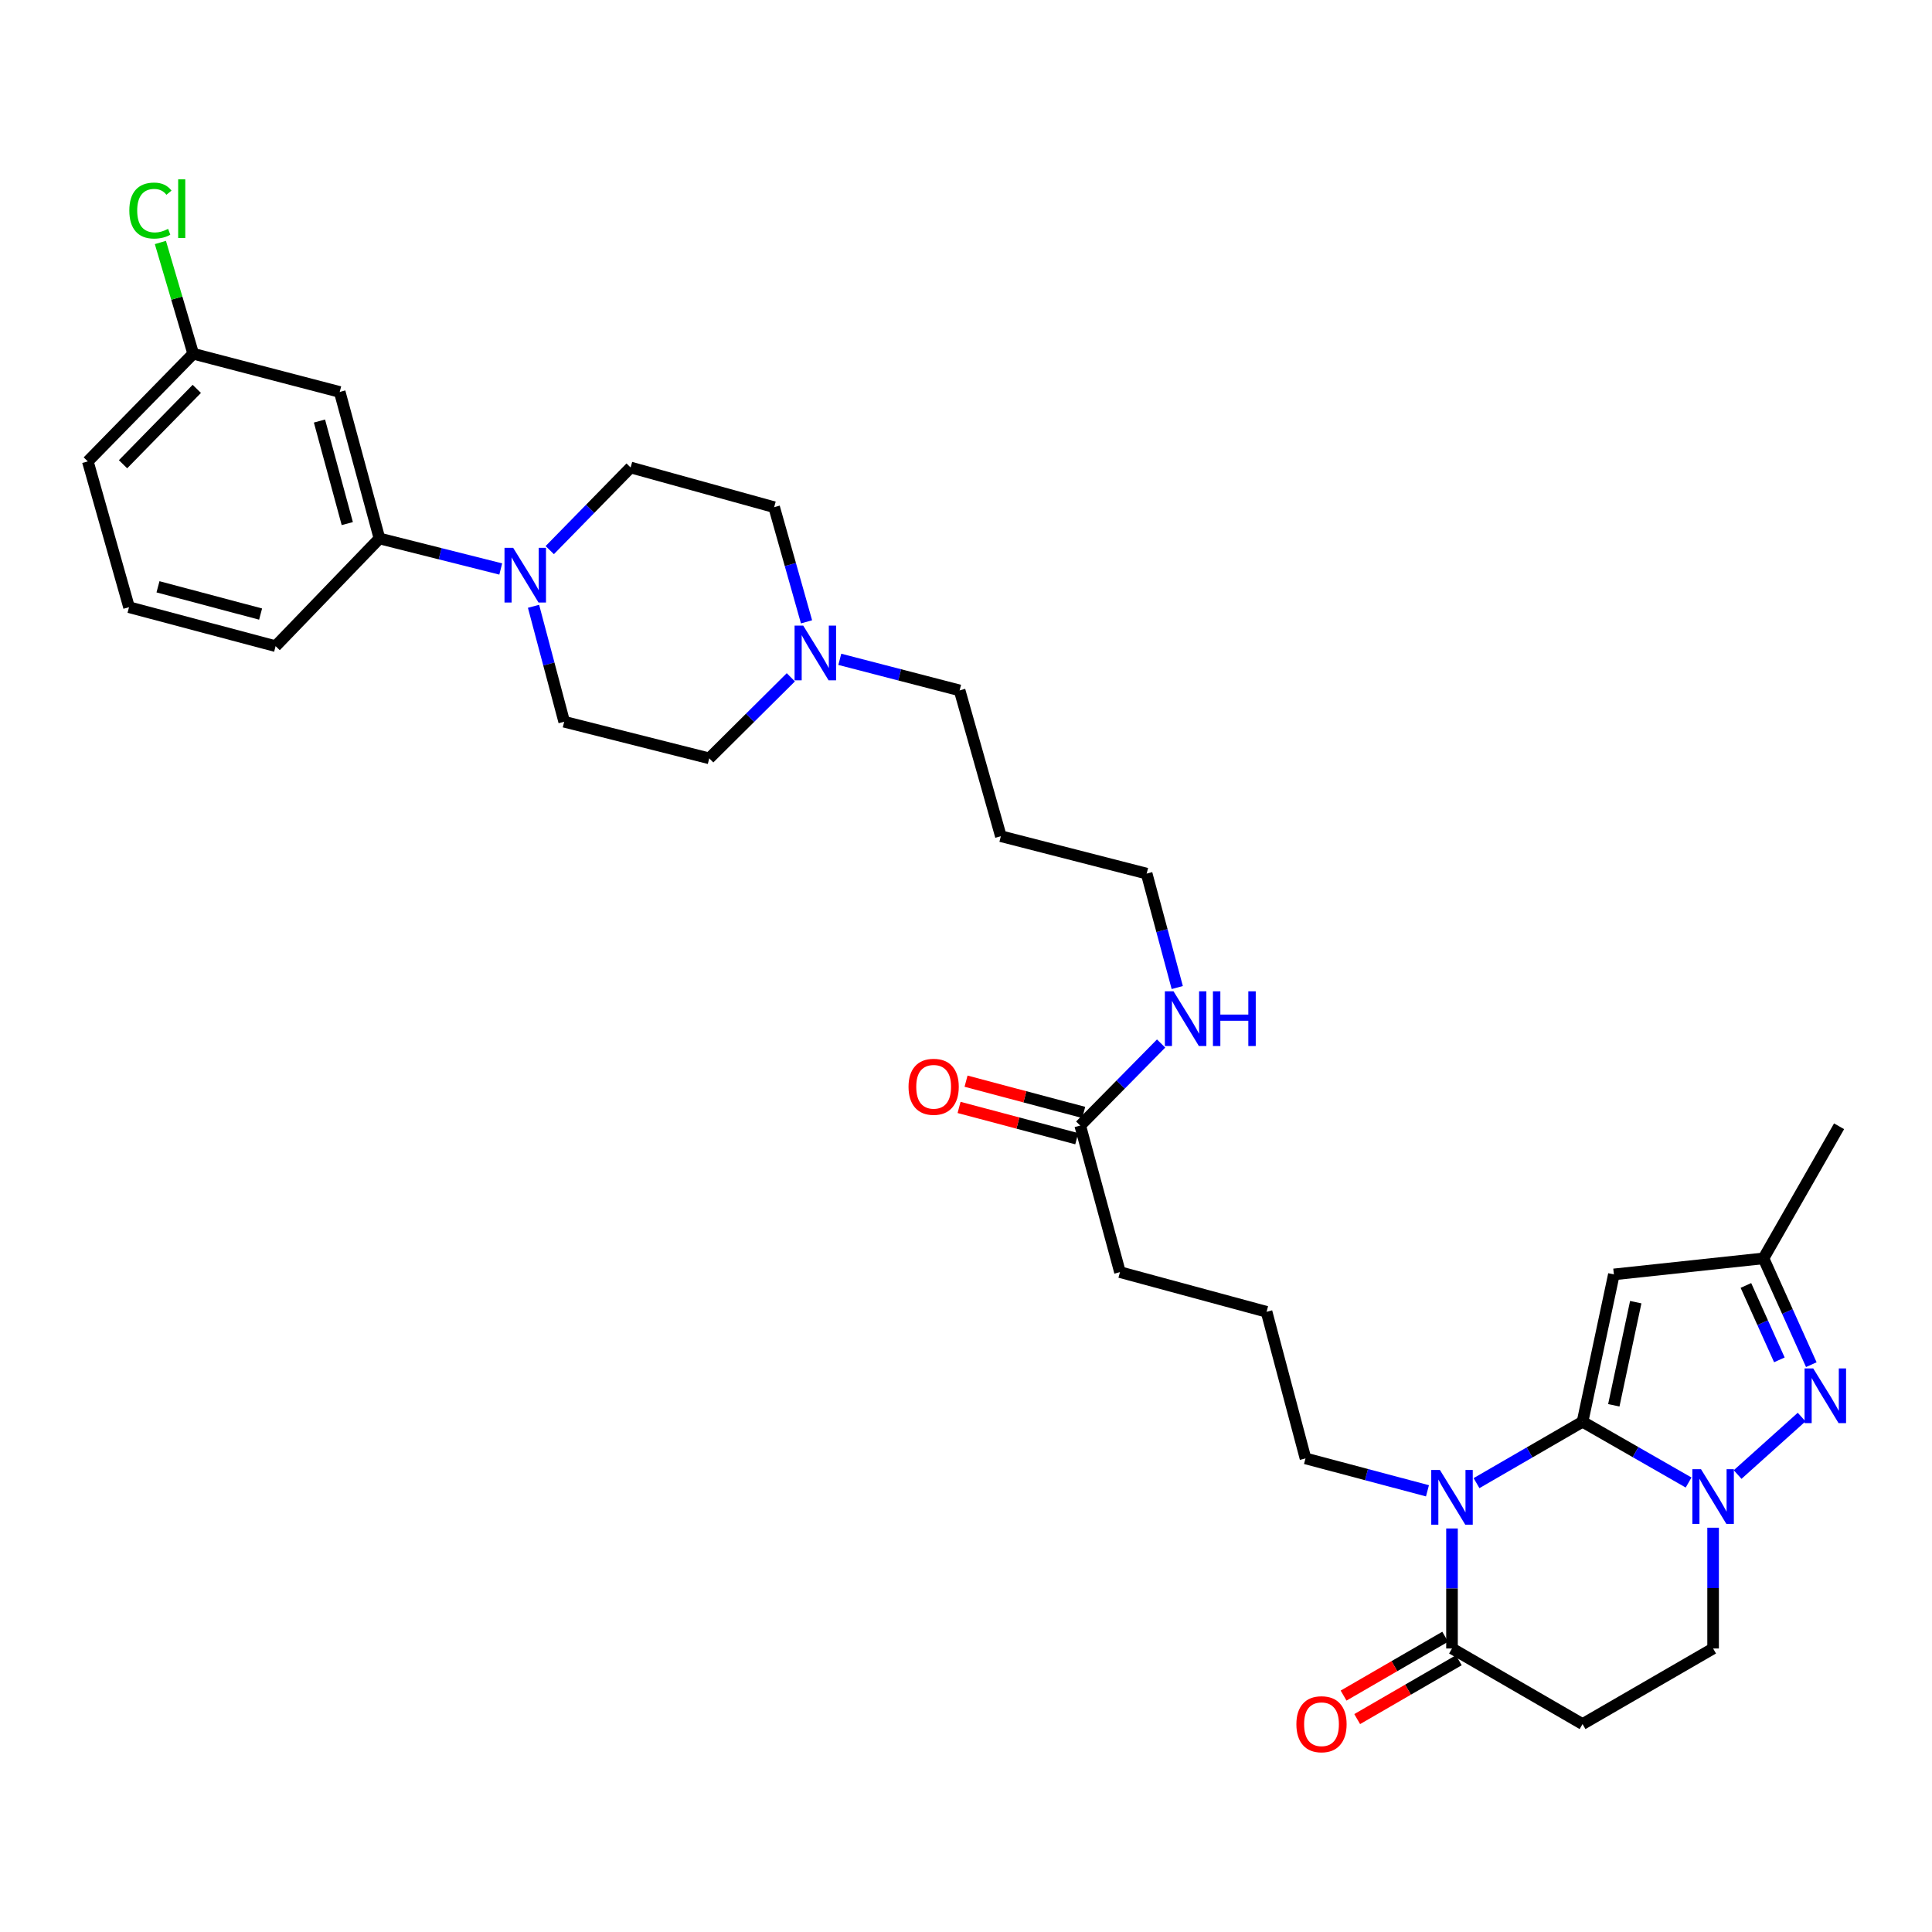<?xml version='1.0' encoding='iso-8859-1'?>
<svg version='1.1' baseProfile='full'
              xmlns='http://www.w3.org/2000/svg'
                      xmlns:rdkit='http://www.rdkit.org/xml'
                      xmlns:xlink='http://www.w3.org/1999/xlink'
                  xml:space='preserve'
width='1000px' height='1000px' viewBox='0 0 1000 1000'>
<!-- END OF HEADER -->
<rect style='opacity:1.0;fill:#FFFFFF;stroke:none' width='1000' height='1000' x='0' y='0'> </rect>
<path class='bond-0' d='M 819.123,735.898 L 791.684,751.784' style='fill:none;fill-rule:evenodd;stroke:#000000;stroke-width:6px;stroke-linecap:butt;stroke-linejoin:miter;stroke-opacity:1' />
<path class='bond-0' d='M 791.684,751.784 L 764.244,767.669' style='fill:none;fill-rule:evenodd;stroke:#0000FF;stroke-width:6px;stroke-linecap:butt;stroke-linejoin:miter;stroke-opacity:1' />
<path class='bond-1' d='M 819.123,735.898 L 846.568,751.624' style='fill:none;fill-rule:evenodd;stroke:#000000;stroke-width:6px;stroke-linecap:butt;stroke-linejoin:miter;stroke-opacity:1' />
<path class='bond-1' d='M 846.568,751.624 L 874.014,767.349' style='fill:none;fill-rule:evenodd;stroke:#0000FF;stroke-width:6px;stroke-linecap:butt;stroke-linejoin:miter;stroke-opacity:1' />
<path class='bond-2' d='M 819.123,735.898 L 835.344,659.628' style='fill:none;fill-rule:evenodd;stroke:#000000;stroke-width:6px;stroke-linecap:butt;stroke-linejoin:miter;stroke-opacity:1' />
<path class='bond-2' d='M 835.306,727.382 L 846.661,673.992' style='fill:none;fill-rule:evenodd;stroke:#000000;stroke-width:6px;stroke-linecap:butt;stroke-linejoin:miter;stroke-opacity:1' />
<path class='bond-4' d='M 751.553,791.133 L 751.553,822.194' style='fill:none;fill-rule:evenodd;stroke:#0000FF;stroke-width:6px;stroke-linecap:butt;stroke-linejoin:miter;stroke-opacity:1' />
<path class='bond-4' d='M 751.553,822.194 L 751.553,853.256' style='fill:none;fill-rule:evenodd;stroke:#000000;stroke-width:6px;stroke-linecap:butt;stroke-linejoin:miter;stroke-opacity:1' />
<path class='bond-17' d='M 738.851,771.641 L 707.285,763.25' style='fill:none;fill-rule:evenodd;stroke:#0000FF;stroke-width:6px;stroke-linecap:butt;stroke-linejoin:miter;stroke-opacity:1' />
<path class='bond-17' d='M 707.285,763.25 L 675.72,754.86' style='fill:none;fill-rule:evenodd;stroke:#000000;stroke-width:6px;stroke-linecap:butt;stroke-linejoin:miter;stroke-opacity:1' />
<path class='bond-3' d='M 899.392,763.221 L 932.517,733.472' style='fill:none;fill-rule:evenodd;stroke:#0000FF;stroke-width:6px;stroke-linecap:butt;stroke-linejoin:miter;stroke-opacity:1' />
<path class='bond-9' d='M 886.701,790.745 L 886.701,822' style='fill:none;fill-rule:evenodd;stroke:#0000FF;stroke-width:6px;stroke-linecap:butt;stroke-linejoin:miter;stroke-opacity:1' />
<path class='bond-9' d='M 886.701,822 L 886.701,853.256' style='fill:none;fill-rule:evenodd;stroke:#000000;stroke-width:6px;stroke-linecap:butt;stroke-linejoin:miter;stroke-opacity:1' />
<path class='bond-6' d='M 835.344,659.628 L 912.785,651.326' style='fill:none;fill-rule:evenodd;stroke:#000000;stroke-width:6px;stroke-linecap:butt;stroke-linejoin:miter;stroke-opacity:1' />
<path class='bond-32' d='M 937.535,706.347 L 925.16,678.837' style='fill:none;fill-rule:evenodd;stroke:#0000FF;stroke-width:6px;stroke-linecap:butt;stroke-linejoin:miter;stroke-opacity:1' />
<path class='bond-32' d='M 925.16,678.837 L 912.785,651.326' style='fill:none;fill-rule:evenodd;stroke:#000000;stroke-width:6px;stroke-linecap:butt;stroke-linejoin:miter;stroke-opacity:1' />
<path class='bond-32' d='M 921.003,703.861 L 912.34,684.603' style='fill:none;fill-rule:evenodd;stroke:#0000FF;stroke-width:6px;stroke-linecap:butt;stroke-linejoin:miter;stroke-opacity:1' />
<path class='bond-32' d='M 912.34,684.603 L 903.678,665.346' style='fill:none;fill-rule:evenodd;stroke:#000000;stroke-width:6px;stroke-linecap:butt;stroke-linejoin:miter;stroke-opacity:1' />
<path class='bond-13' d='M 748.03,847.173 L 721.732,862.403' style='fill:none;fill-rule:evenodd;stroke:#000000;stroke-width:6px;stroke-linecap:butt;stroke-linejoin:miter;stroke-opacity:1' />
<path class='bond-13' d='M 721.732,862.403 L 695.435,877.633' style='fill:none;fill-rule:evenodd;stroke:#FF0000;stroke-width:6px;stroke-linecap:butt;stroke-linejoin:miter;stroke-opacity:1' />
<path class='bond-13' d='M 755.075,859.338 L 728.777,874.568' style='fill:none;fill-rule:evenodd;stroke:#000000;stroke-width:6px;stroke-linecap:butt;stroke-linejoin:miter;stroke-opacity:1' />
<path class='bond-13' d='M 728.777,874.568 L 702.48,889.798' style='fill:none;fill-rule:evenodd;stroke:#FF0000;stroke-width:6px;stroke-linecap:butt;stroke-linejoin:miter;stroke-opacity:1' />
<path class='bond-33' d='M 751.553,853.256 L 819.123,892.375' style='fill:none;fill-rule:evenodd;stroke:#000000;stroke-width:6px;stroke-linecap:butt;stroke-linejoin:miter;stroke-opacity:1' />
<path class='bond-5' d='M 276.151,313.821 L 284.088,343.696' style='fill:none;fill-rule:evenodd;stroke:#0000FF;stroke-width:6px;stroke-linecap:butt;stroke-linejoin:miter;stroke-opacity:1' />
<path class='bond-5' d='M 284.088,343.696 L 292.025,373.571' style='fill:none;fill-rule:evenodd;stroke:#000000;stroke-width:6px;stroke-linecap:butt;stroke-linejoin:miter;stroke-opacity:1' />
<path class='bond-8' d='M 259.183,294.506 L 227.796,286.606' style='fill:none;fill-rule:evenodd;stroke:#0000FF;stroke-width:6px;stroke-linecap:butt;stroke-linejoin:miter;stroke-opacity:1' />
<path class='bond-8' d='M 227.796,286.606 L 196.41,278.706' style='fill:none;fill-rule:evenodd;stroke:#000000;stroke-width:6px;stroke-linecap:butt;stroke-linejoin:miter;stroke-opacity:1' />
<path class='bond-34' d='M 284.557,284.735 L 305.484,263.356' style='fill:none;fill-rule:evenodd;stroke:#0000FF;stroke-width:6px;stroke-linecap:butt;stroke-linejoin:miter;stroke-opacity:1' />
<path class='bond-34' d='M 305.484,263.356 L 326.411,241.976' style='fill:none;fill-rule:evenodd;stroke:#000000;stroke-width:6px;stroke-linecap:butt;stroke-linejoin:miter;stroke-opacity:1' />
<path class='bond-28' d='M 912.785,651.326 L 951.905,582.959' style='fill:none;fill-rule:evenodd;stroke:#000000;stroke-width:6px;stroke-linecap:butt;stroke-linejoin:miter;stroke-opacity:1' />
<path class='bond-7' d='M 819.123,892.375 L 886.701,853.256' style='fill:none;fill-rule:evenodd;stroke:#000000;stroke-width:6px;stroke-linecap:butt;stroke-linejoin:miter;stroke-opacity:1' />
<path class='bond-11' d='M 196.41,278.706 L 175.839,202.873' style='fill:none;fill-rule:evenodd;stroke:#000000;stroke-width:6px;stroke-linecap:butt;stroke-linejoin:miter;stroke-opacity:1' />
<path class='bond-11' d='M 179.757,271.011 L 165.357,217.928' style='fill:none;fill-rule:evenodd;stroke:#000000;stroke-width:6px;stroke-linecap:butt;stroke-linejoin:miter;stroke-opacity:1' />
<path class='bond-26' d='M 196.41,278.706 L 142.655,334.452' style='fill:none;fill-rule:evenodd;stroke:#000000;stroke-width:6px;stroke-linecap:butt;stroke-linejoin:miter;stroke-opacity:1' />
<path class='bond-10' d='M 434.68,341.267 L 465.688,349.309' style='fill:none;fill-rule:evenodd;stroke:#0000FF;stroke-width:6px;stroke-linecap:butt;stroke-linejoin:miter;stroke-opacity:1' />
<path class='bond-10' d='M 465.688,349.309 L 496.696,357.35' style='fill:none;fill-rule:evenodd;stroke:#000000;stroke-width:6px;stroke-linecap:butt;stroke-linejoin:miter;stroke-opacity:1' />
<path class='bond-18' d='M 417.458,321.861 L 409.078,292.189' style='fill:none;fill-rule:evenodd;stroke:#0000FF;stroke-width:6px;stroke-linecap:butt;stroke-linejoin:miter;stroke-opacity:1' />
<path class='bond-18' d='M 409.078,292.189 L 400.698,262.516' style='fill:none;fill-rule:evenodd;stroke:#000000;stroke-width:6px;stroke-linecap:butt;stroke-linejoin:miter;stroke-opacity:1' />
<path class='bond-19' d='M 409.336,350.57 L 388.218,371.544' style='fill:none;fill-rule:evenodd;stroke:#0000FF;stroke-width:6px;stroke-linecap:butt;stroke-linejoin:miter;stroke-opacity:1' />
<path class='bond-19' d='M 388.218,371.544 L 367.1,392.517' style='fill:none;fill-rule:evenodd;stroke:#000000;stroke-width:6px;stroke-linecap:butt;stroke-linejoin:miter;stroke-opacity:1' />
<path class='bond-21' d='M 175.839,202.873 L 99.998,183.09' style='fill:none;fill-rule:evenodd;stroke:#000000;stroke-width:6px;stroke-linecap:butt;stroke-linejoin:miter;stroke-opacity:1' />
<path class='bond-12' d='M 559.127,582.592 L 579.69,658.448' style='fill:none;fill-rule:evenodd;stroke:#000000;stroke-width:6px;stroke-linecap:butt;stroke-linejoin:miter;stroke-opacity:1' />
<path class='bond-16' d='M 560.932,575.799 L 530.477,567.708' style='fill:none;fill-rule:evenodd;stroke:#000000;stroke-width:6px;stroke-linecap:butt;stroke-linejoin:miter;stroke-opacity:1' />
<path class='bond-16' d='M 530.477,567.708 L 500.023,559.617' style='fill:none;fill-rule:evenodd;stroke:#FF0000;stroke-width:6px;stroke-linecap:butt;stroke-linejoin:miter;stroke-opacity:1' />
<path class='bond-16' d='M 557.323,589.385 L 526.868,581.294' style='fill:none;fill-rule:evenodd;stroke:#000000;stroke-width:6px;stroke-linecap:butt;stroke-linejoin:miter;stroke-opacity:1' />
<path class='bond-16' d='M 526.868,581.294 L 496.413,573.203' style='fill:none;fill-rule:evenodd;stroke:#FF0000;stroke-width:6px;stroke-linecap:butt;stroke-linejoin:miter;stroke-opacity:1' />
<path class='bond-20' d='M 559.127,582.592 L 580.058,561.359' style='fill:none;fill-rule:evenodd;stroke:#000000;stroke-width:6px;stroke-linecap:butt;stroke-linejoin:miter;stroke-opacity:1' />
<path class='bond-20' d='M 580.058,561.359 L 600.988,540.125' style='fill:none;fill-rule:evenodd;stroke:#0000FF;stroke-width:6px;stroke-linecap:butt;stroke-linejoin:miter;stroke-opacity:1' />
<path class='bond-14' d='M 292.025,373.571 L 367.1,392.517' style='fill:none;fill-rule:evenodd;stroke:#000000;stroke-width:6px;stroke-linecap:butt;stroke-linejoin:miter;stroke-opacity:1' />
<path class='bond-15' d='M 326.411,241.976 L 400.698,262.516' style='fill:none;fill-rule:evenodd;stroke:#000000;stroke-width:6px;stroke-linecap:butt;stroke-linejoin:miter;stroke-opacity:1' />
<path class='bond-25' d='M 675.72,754.86 L 655.57,678.988' style='fill:none;fill-rule:evenodd;stroke:#000000;stroke-width:6px;stroke-linecap:butt;stroke-linejoin:miter;stroke-opacity:1' />
<path class='bond-30' d='M 609.346,511.156 L 601.426,481.666' style='fill:none;fill-rule:evenodd;stroke:#0000FF;stroke-width:6px;stroke-linecap:butt;stroke-linejoin:miter;stroke-opacity:1' />
<path class='bond-30' d='M 601.426,481.666 L 593.506,452.176' style='fill:none;fill-rule:evenodd;stroke:#000000;stroke-width:6px;stroke-linecap:butt;stroke-linejoin:miter;stroke-opacity:1' />
<path class='bond-22' d='M 99.998,183.09 L 91.507,154.297' style='fill:none;fill-rule:evenodd;stroke:#000000;stroke-width:6px;stroke-linecap:butt;stroke-linejoin:miter;stroke-opacity:1' />
<path class='bond-22' d='M 91.507,154.297 L 83.017,125.504' style='fill:none;fill-rule:evenodd;stroke:#00CC00;stroke-width:6px;stroke-linecap:butt;stroke-linejoin:miter;stroke-opacity:1' />
<path class='bond-35' d='M 99.998,183.09 L 45.455,238.821' style='fill:none;fill-rule:evenodd;stroke:#000000;stroke-width:6px;stroke-linecap:butt;stroke-linejoin:miter;stroke-opacity:1' />
<path class='bond-35' d='M 101.863,201.283 L 63.683,240.294' style='fill:none;fill-rule:evenodd;stroke:#000000;stroke-width:6px;stroke-linecap:butt;stroke-linejoin:miter;stroke-opacity:1' />
<path class='bond-23' d='M 496.696,357.35 L 518.04,432.816' style='fill:none;fill-rule:evenodd;stroke:#000000;stroke-width:6px;stroke-linecap:butt;stroke-linejoin:miter;stroke-opacity:1' />
<path class='bond-24' d='M 518.04,432.816 L 593.506,452.176' style='fill:none;fill-rule:evenodd;stroke:#000000;stroke-width:6px;stroke-linecap:butt;stroke-linejoin:miter;stroke-opacity:1' />
<path class='bond-27' d='M 655.57,678.988 L 579.69,658.448' style='fill:none;fill-rule:evenodd;stroke:#000000;stroke-width:6px;stroke-linecap:butt;stroke-linejoin:miter;stroke-opacity:1' />
<path class='bond-29' d='M 142.655,334.452 L 66.783,314.287' style='fill:none;fill-rule:evenodd;stroke:#000000;stroke-width:6px;stroke-linecap:butt;stroke-linejoin:miter;stroke-opacity:1' />
<path class='bond-29' d='M 134.885,317.841 L 81.775,303.726' style='fill:none;fill-rule:evenodd;stroke:#000000;stroke-width:6px;stroke-linecap:butt;stroke-linejoin:miter;stroke-opacity:1' />
<path class='bond-31' d='M 66.783,314.287 L 45.455,238.821' style='fill:none;fill-rule:evenodd;stroke:#000000;stroke-width:6px;stroke-linecap:butt;stroke-linejoin:miter;stroke-opacity:1' />
<path  class='atom-1' d='M 745.293 760.857
L 754.573 775.857
Q 755.493 777.337, 756.973 780.017
Q 758.453 782.697, 758.533 782.857
L 758.533 760.857
L 762.293 760.857
L 762.293 789.177
L 758.413 789.177
L 748.453 772.777
Q 747.293 770.857, 746.053 768.657
Q 744.853 766.457, 744.493 765.777
L 744.493 789.177
L 740.813 789.177
L 740.813 760.857
L 745.293 760.857
' fill='#0000FF'/>
<path  class='atom-2' d='M 880.441 760.459
L 889.721 775.459
Q 890.641 776.939, 892.121 779.619
Q 893.601 782.299, 893.681 782.459
L 893.681 760.459
L 897.441 760.459
L 897.441 788.779
L 893.561 788.779
L 883.601 772.379
Q 882.441 770.459, 881.201 768.259
Q 880.001 766.059, 879.641 765.379
L 879.641 788.779
L 875.961 788.779
L 875.961 760.459
L 880.441 760.459
' fill='#0000FF'/>
<path  class='atom-4' d='M 938.522 708.297
L 947.802 723.297
Q 948.722 724.777, 950.202 727.457
Q 951.682 730.137, 951.762 730.297
L 951.762 708.297
L 955.522 708.297
L 955.522 736.617
L 951.642 736.617
L 941.682 720.217
Q 940.522 718.297, 939.282 716.097
Q 938.082 713.897, 937.722 713.217
L 937.722 736.617
L 934.042 736.617
L 934.042 708.297
L 938.522 708.297
' fill='#0000FF'/>
<path  class='atom-6' d='M 265.608 283.539
L 274.888 298.539
Q 275.808 300.019, 277.288 302.699
Q 278.768 305.379, 278.848 305.539
L 278.848 283.539
L 282.608 283.539
L 282.608 311.859
L 278.728 311.859
L 268.768 295.459
Q 267.608 293.539, 266.368 291.339
Q 265.168 289.139, 264.808 288.459
L 264.808 311.859
L 261.128 311.859
L 261.128 283.539
L 265.608 283.539
' fill='#0000FF'/>
<path  class='atom-11' d='M 415.751 323.822
L 425.031 338.822
Q 425.951 340.302, 427.431 342.982
Q 428.911 345.662, 428.991 345.822
L 428.991 323.822
L 432.751 323.822
L 432.751 352.142
L 428.871 352.142
L 418.911 335.742
Q 417.751 333.822, 416.511 331.622
Q 415.311 329.422, 414.951 328.742
L 414.951 352.142
L 411.271 352.142
L 411.271 323.822
L 415.751 323.822
' fill='#0000FF'/>
<path  class='atom-14' d='M 671.006 892.455
Q 671.006 885.655, 674.366 881.855
Q 677.726 878.055, 684.006 878.055
Q 690.286 878.055, 693.646 881.855
Q 697.006 885.655, 697.006 892.455
Q 697.006 899.335, 693.606 903.255
Q 690.206 907.135, 684.006 907.135
Q 677.766 907.135, 674.366 903.255
Q 671.006 899.375, 671.006 892.455
M 684.006 903.935
Q 688.326 903.935, 690.646 901.055
Q 693.006 898.135, 693.006 892.455
Q 693.006 886.895, 690.646 884.095
Q 688.326 881.255, 684.006 881.255
Q 679.686 881.255, 677.326 884.055
Q 675.006 886.855, 675.006 892.455
Q 675.006 898.175, 677.326 901.055
Q 679.686 903.935, 684.006 903.935
' fill='#FF0000'/>
<path  class='atom-17' d='M 470.255 562.515
Q 470.255 555.715, 473.615 551.915
Q 476.975 548.115, 483.255 548.115
Q 489.535 548.115, 492.895 551.915
Q 496.255 555.715, 496.255 562.515
Q 496.255 569.395, 492.855 573.315
Q 489.455 577.195, 483.255 577.195
Q 477.015 577.195, 473.615 573.315
Q 470.255 569.435, 470.255 562.515
M 483.255 573.995
Q 487.575 573.995, 489.895 571.115
Q 492.255 568.195, 492.255 562.515
Q 492.255 556.955, 489.895 554.155
Q 487.575 551.315, 483.255 551.315
Q 478.935 551.315, 476.575 554.115
Q 474.255 556.915, 474.255 562.515
Q 474.255 568.235, 476.575 571.115
Q 478.935 573.995, 483.255 573.995
' fill='#FF0000'/>
<path  class='atom-21' d='M 607.411 513.1
L 616.691 528.1
Q 617.611 529.58, 619.091 532.26
Q 620.571 534.94, 620.651 535.1
L 620.651 513.1
L 624.411 513.1
L 624.411 541.42
L 620.531 541.42
L 610.571 525.02
Q 609.411 523.1, 608.171 520.9
Q 606.971 518.7, 606.611 518.02
L 606.611 541.42
L 602.931 541.42
L 602.931 513.1
L 607.411 513.1
' fill='#0000FF'/>
<path  class='atom-21' d='M 627.811 513.1
L 631.651 513.1
L 631.651 525.14
L 646.131 525.14
L 646.131 513.1
L 649.971 513.1
L 649.971 541.42
L 646.131 541.42
L 646.131 528.34
L 631.651 528.34
L 631.651 541.42
L 627.811 541.42
L 627.811 513.1
' fill='#0000FF'/>
<path  class='atom-23' d='M 66.937 108.987
Q 66.937 101.947, 70.217 98.267
Q 73.537 94.547, 79.817 94.547
Q 85.657 94.547, 88.777 98.667
L 86.137 100.827
Q 83.857 97.827, 79.817 97.827
Q 75.537 97.827, 73.257 100.707
Q 71.017 103.547, 71.017 108.987
Q 71.017 114.587, 73.337 117.467
Q 75.697 120.347, 80.257 120.347
Q 83.377 120.347, 87.017 118.467
L 88.137 121.467
Q 86.657 122.427, 84.417 122.987
Q 82.177 123.547, 79.697 123.547
Q 73.537 123.547, 70.217 119.787
Q 66.937 116.027, 66.937 108.987
' fill='#00CC00'/>
<path  class='atom-23' d='M 92.217 92.827
L 95.897 92.827
L 95.897 123.187
L 92.217 123.187
L 92.217 92.827
' fill='#00CC00'/>
</svg>

